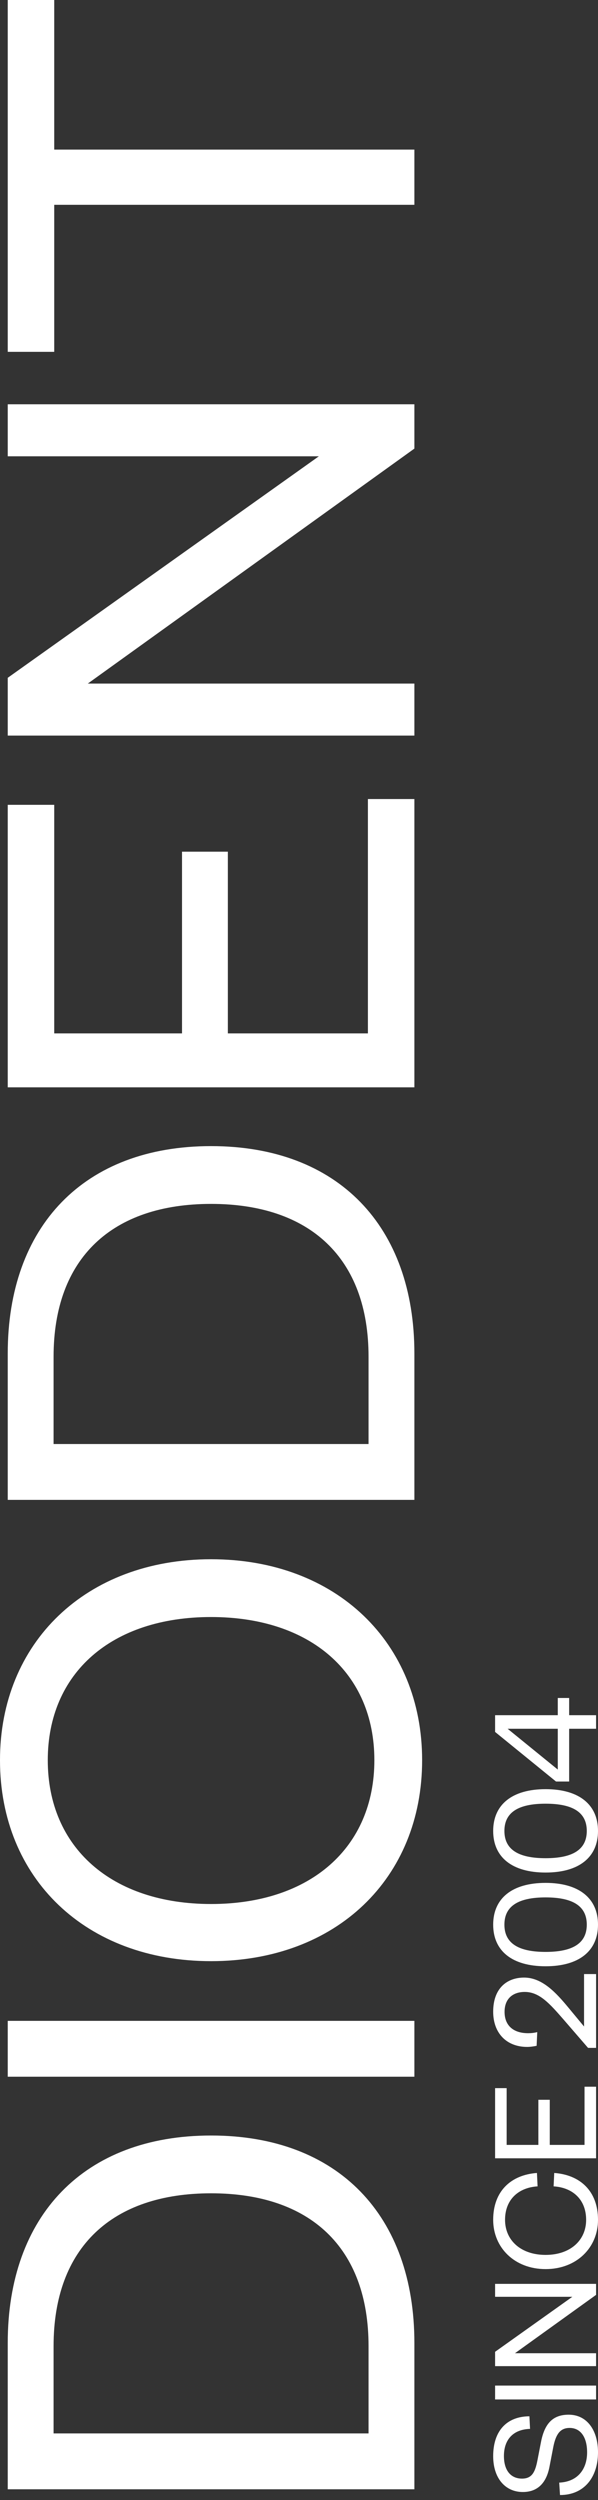 <?xml version="1.0" encoding="UTF-8"?> <svg xmlns="http://www.w3.org/2000/svg" width="56" height="234" viewBox="0 0 56 234" fill="none"><rect x="0" y="0" width="56" height="234" fill="#333333" stroke="none"/> <path d="M34.513 227.759L5.017 227.759L5.017 219.586C5.017 210.332 10.517 205.284 19.765 205.284C29.013 205.284 34.513 210.332 34.513 219.586L34.513 227.759ZM38.805 232.987L38.805 219.286C38.805 207.388 31.672 199.876 19.765 199.876C7.858 199.876 0.725 207.388 0.725 219.286L0.725 232.987L38.805 232.987Z" fill="white"></path> <path d="M0.725 194.373L38.805 194.373L38.805 189.145L0.725 189.145L0.725 194.373Z" fill="white"></path> <path d="M19.765 145.939C8.039 145.939 -1.30285e-06 153.751 -8.2217e-07 164.748C-3.38836e-07 175.805 8.039 183.557 19.765 183.557C31.491 183.557 39.53 175.805 39.53 164.748C39.53 153.751 31.491 145.939 19.765 145.939ZM19.765 151.347C29.074 151.347 35.058 156.575 35.058 164.748C35.058 172.92 29.074 178.209 19.765 178.209C10.457 178.209 4.473 172.92 4.473 164.748C4.473 156.575 10.457 151.347 19.765 151.347Z" fill="white"></path> <path d="M34.513 135.155L5.017 135.155L5.017 126.983C5.017 117.729 10.517 112.68 19.765 112.68C29.013 112.68 34.513 117.729 34.513 126.983L34.513 135.155ZM38.805 140.383L38.805 126.682C38.805 114.784 31.672 107.272 19.765 107.272C7.858 107.272 0.725 114.784 0.725 126.682L0.725 140.383L38.805 140.383Z" fill="white"></path> <path d="M34.453 74.788L34.453 96.722L21.337 96.722L21.337 79.715L17.045 79.715L17.045 96.722L5.078 96.722L5.078 75.329L0.725 75.329L0.725 101.77L38.805 101.77L38.805 74.788L34.453 74.788Z" fill="white"></path> <path d="M0.725 63.44L0.725 68.848L38.805 68.848L38.805 63.981L8.221 63.981L38.805 41.987L38.805 37.84L0.725 37.84L0.725 42.708L29.859 42.708L0.725 63.44Z" fill="white"></path> <path d="M38.805 14.002L5.078 14.002L5.078 -4.59666e-05L0.725 -4.57764e-05L0.725 32.931L5.078 32.931L5.078 19.169L38.805 19.169L38.805 14.002Z" fill="white"></path> <path d="M52.443 233.526C54.724 233.526 56 231.841 56 229.528C56 227.498 54.994 226.006 53.253 226.006C51.737 226.006 50.987 226.872 50.657 228.587L50.327 230.288C50.116 231.378 49.816 231.989 48.886 231.989C47.835 231.989 47.19 231.229 47.19 229.871C47.19 228.319 48.075 227.379 49.636 227.334L49.577 226.155C47.445 226.17 46.184 227.528 46.184 229.886C46.184 231.945 47.31 233.243 48.961 233.243C50.432 233.243 51.182 232.288 51.452 230.9L51.812 229.035C52.053 227.811 52.473 227.245 53.344 227.245C54.379 227.245 54.98 228.125 54.98 229.528C54.98 231.109 54.094 232.288 52.368 232.363L52.443 233.526Z" fill="white"></path> <path d="M46.364 224.58L55.819 224.58L55.819 223.281L46.364 223.281L46.364 224.58Z" fill="white"></path> <path d="M46.364 220.119L46.364 221.462L55.819 221.462L55.819 220.253L48.225 220.253L55.819 214.792L55.819 213.762L46.364 213.762L46.364 214.971L53.598 214.971L46.364 220.119Z" fill="white"></path> <path d="M51.092 212.379C54.004 212.379 56 210.364 56 207.768C56 205.082 54.334 203.56 51.902 203.381L51.843 204.635C53.584 204.739 54.889 205.829 54.889 207.768C54.889 209.678 53.418 211.051 51.092 211.051C48.766 211.051 47.295 209.678 47.295 207.768C47.295 205.829 48.6 204.739 50.342 204.635L50.282 203.381C47.85 203.56 46.184 205.082 46.184 207.768C46.184 210.364 48.181 212.379 51.092 212.379Z" fill="white"></path> <path d="M54.739 195.308L54.739 200.755L51.482 200.755L51.482 196.532L50.416 196.532L50.416 200.755L47.445 200.755L47.445 195.442L46.364 195.442L46.364 202.008L55.819 202.008L55.819 195.308L54.739 195.308Z" fill="white"></path> <path d="M54.694 189.675L53.223 187.899C52.097 186.541 50.792 185.094 49.081 185.094C47.475 185.094 46.184 186.093 46.184 188.287C46.184 190.286 47.43 191.584 49.366 191.584C49.651 191.584 49.951 191.54 50.252 191.48L50.311 190.197C50.026 190.271 49.741 190.301 49.456 190.301C48.075 190.301 47.25 189.585 47.25 188.302C47.25 187.063 48.031 186.437 49.141 186.437C50.522 186.437 51.483 187.54 52.773 189.018L55.069 191.674L55.82 191.674L55.82 184.765L54.694 184.765L54.694 189.675Z" fill="white"></path> <path d="M51.092 176.231C47.955 176.231 46.184 177.679 46.184 180.14C46.184 182.603 47.955 184.035 51.092 184.035C54.229 184.035 56 182.603 56 180.14C56 177.679 54.229 176.231 51.092 176.231ZM51.092 177.589C53.659 177.589 54.95 178.409 54.95 180.14C54.95 181.871 53.659 182.692 51.092 182.692C48.525 182.692 47.235 181.871 47.235 180.14C47.235 178.409 48.525 177.589 51.092 177.589Z" fill="white"></path> <path d="M51.092 167.459C47.955 167.459 46.184 168.907 46.184 171.369C46.184 173.831 47.955 175.263 51.092 175.263C54.229 175.263 56 173.831 56 171.369C56 168.907 54.229 167.459 51.092 167.459ZM51.092 168.818C53.659 168.818 54.95 169.638 54.95 171.369C54.95 173.1 53.659 173.921 51.092 173.921C48.525 173.921 47.235 173.1 47.235 171.369C47.235 169.638 48.525 168.818 51.092 168.818Z" fill="white"></path> <path d="M46.364 160.537L46.364 162.103L52.068 166.744L53.298 166.744L53.298 161.805L55.819 161.805L55.819 160.537L53.298 160.537L53.298 158.925L52.233 158.925L52.233 160.537L46.364 160.537ZM47.535 161.805L52.233 161.805L52.233 165.625L47.535 161.805Z" fill="white"></path> </svg> 